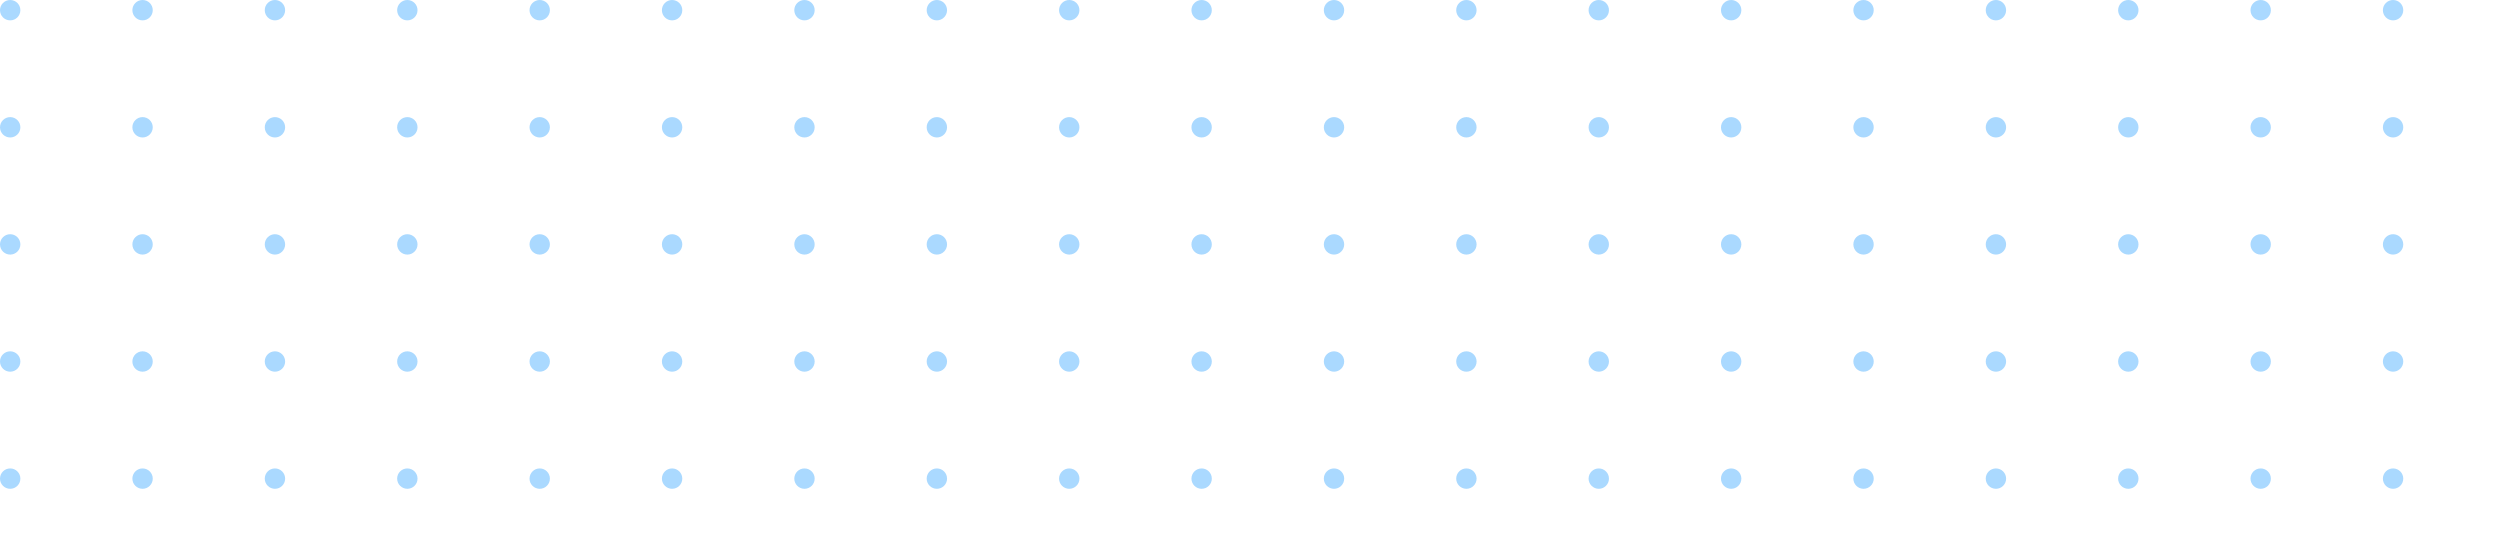 <svg xmlns="http://www.w3.org/2000/svg" xmlns:xlink="http://www.w3.org/1999/xlink" width="491" height="109" viewBox="0 0 491 109">
  <defs>
    <clipPath id="clip-path">
      <rect width="491" height="109" fill="none"/>
    </clipPath>
  </defs>
  <g id="Cuadrícula_de_repetición_143" data-name="Cuadrícula de repetición 143" opacity="0.45" clip-path="url(#clip-path)">
    <g transform="translate(0 -6650)">
      <circle id="Elipse_16" data-name="Elipse 16" cx="2" cy="2" r="2" transform="translate(0 6650)" fill="#42aafe"/>
    </g>
    <g transform="translate(26 -6650)">
      <circle id="Elipse_16-2" data-name="Elipse 16" cx="2" cy="2" r="2" transform="translate(0 6650)" fill="#42aafe"/>
    </g>
    <g transform="translate(52 -6650)">
      <circle id="Elipse_16-3" data-name="Elipse 16" cx="2" cy="2" r="2" transform="translate(0 6650)" fill="#42aafe"/>
    </g>
    <g transform="translate(78 -6650)">
      <circle id="Elipse_16-4" data-name="Elipse 16" cx="2" cy="2" r="2" transform="translate(0 6650)" fill="#42aafe"/>
    </g>
    <g transform="translate(104 -6650)">
      <circle id="Elipse_16-5" data-name="Elipse 16" cx="2" cy="2" r="2" transform="translate(0 6650)" fill="#42aafe"/>
    </g>
    <g transform="translate(130 -6650)">
      <circle id="Elipse_16-6" data-name="Elipse 16" cx="2" cy="2" r="2" transform="translate(0 6650)" fill="#42aafe"/>
    </g>
    <g transform="translate(156 -6650)">
      <circle id="Elipse_16-7" data-name="Elipse 16" cx="2" cy="2" r="2" transform="translate(0 6650)" fill="#42aafe"/>
    </g>
    <g transform="translate(182 -6650)">
      <circle id="Elipse_16-8" data-name="Elipse 16" cx="2" cy="2" r="2" transform="translate(0 6650)" fill="#42aafe"/>
    </g>
    <g transform="translate(208 -6650)">
      <circle id="Elipse_16-9" data-name="Elipse 16" cx="2" cy="2" r="2" transform="translate(0 6650)" fill="#42aafe"/>
    </g>
    <g transform="translate(234 -6650)">
      <circle id="Elipse_16-10" data-name="Elipse 16" cx="2" cy="2" r="2" transform="translate(0 6650)" fill="#42aafe"/>
    </g>
    <g transform="translate(260 -6650)">
      <circle id="Elipse_16-11" data-name="Elipse 16" cx="2" cy="2" r="2" transform="translate(0 6650)" fill="#42aafe"/>
    </g>
    <g transform="translate(286 -6650)">
      <circle id="Elipse_16-12" data-name="Elipse 16" cx="2" cy="2" r="2" transform="translate(0 6650)" fill="#42aafe"/>
    </g>
    <g transform="translate(312 -6650)">
      <circle id="Elipse_16-13" data-name="Elipse 16" cx="2" cy="2" r="2" transform="translate(0 6650)" fill="#42aafe"/>
    </g>
    <g transform="translate(338 -6650)">
      <circle id="Elipse_16-14" data-name="Elipse 16" cx="2" cy="2" r="2" transform="translate(0 6650)" fill="#42aafe"/>
    </g>
    <g transform="translate(364 -6650)">
      <circle id="Elipse_16-15" data-name="Elipse 16" cx="2" cy="2" r="2" transform="translate(0 6650)" fill="#42aafe"/>
    </g>
    <g transform="translate(390 -6650)">
      <circle id="Elipse_16-16" data-name="Elipse 16" cx="2" cy="2" r="2" transform="translate(0 6650)" fill="#42aafe"/>
    </g>
    <g transform="translate(416 -6650)">
      <circle id="Elipse_16-17" data-name="Elipse 16" cx="2" cy="2" r="2" transform="translate(0 6650)" fill="#42aafe"/>
    </g>
    <g transform="translate(442 -6650)">
      <circle id="Elipse_16-18" data-name="Elipse 16" cx="2" cy="2" r="2" transform="translate(0 6650)" fill="#42aafe"/>
    </g>
    <g transform="translate(468 -6650)">
      <circle id="Elipse_16-19" data-name="Elipse 16" cx="2" cy="2" r="2" transform="translate(0 6650)" fill="#42aafe"/>
    </g>
    <g transform="translate(0 -6627)">
      <circle id="Elipse_16-20" data-name="Elipse 16" cx="2" cy="2" r="2" transform="translate(0 6650)" fill="#42aafe"/>
    </g>
    <g transform="translate(26 -6627)">
      <circle id="Elipse_16-21" data-name="Elipse 16" cx="2" cy="2" r="2" transform="translate(0 6650)" fill="#42aafe"/>
    </g>
    <g transform="translate(52 -6627)">
      <circle id="Elipse_16-22" data-name="Elipse 16" cx="2" cy="2" r="2" transform="translate(0 6650)" fill="#42aafe"/>
    </g>
    <g transform="translate(78 -6627)">
      <circle id="Elipse_16-23" data-name="Elipse 16" cx="2" cy="2" r="2" transform="translate(0 6650)" fill="#42aafe"/>
    </g>
    <g transform="translate(104 -6627)">
      <circle id="Elipse_16-24" data-name="Elipse 16" cx="2" cy="2" r="2" transform="translate(0 6650)" fill="#42aafe"/>
    </g>
    <g transform="translate(130 -6627)">
      <circle id="Elipse_16-25" data-name="Elipse 16" cx="2" cy="2" r="2" transform="translate(0 6650)" fill="#42aafe"/>
    </g>
    <g transform="translate(156 -6627)">
      <circle id="Elipse_16-26" data-name="Elipse 16" cx="2" cy="2" r="2" transform="translate(0 6650)" fill="#42aafe"/>
    </g>
    <g transform="translate(182 -6627)">
      <circle id="Elipse_16-27" data-name="Elipse 16" cx="2" cy="2" r="2" transform="translate(0 6650)" fill="#42aafe"/>
    </g>
    <g transform="translate(208 -6627)">
      <circle id="Elipse_16-28" data-name="Elipse 16" cx="2" cy="2" r="2" transform="translate(0 6650)" fill="#42aafe"/>
    </g>
    <g transform="translate(234 -6627)">
      <circle id="Elipse_16-29" data-name="Elipse 16" cx="2" cy="2" r="2" transform="translate(0 6650)" fill="#42aafe"/>
    </g>
    <g transform="translate(260 -6627)">
      <circle id="Elipse_16-30" data-name="Elipse 16" cx="2" cy="2" r="2" transform="translate(0 6650)" fill="#42aafe"/>
    </g>
    <g transform="translate(286 -6627)">
      <circle id="Elipse_16-31" data-name="Elipse 16" cx="2" cy="2" r="2" transform="translate(0 6650)" fill="#42aafe"/>
    </g>
    <g transform="translate(312 -6627)">
      <circle id="Elipse_16-32" data-name="Elipse 16" cx="2" cy="2" r="2" transform="translate(0 6650)" fill="#42aafe"/>
    </g>
    <g transform="translate(338 -6627)">
      <circle id="Elipse_16-33" data-name="Elipse 16" cx="2" cy="2" r="2" transform="translate(0 6650)" fill="#42aafe"/>
    </g>
    <g transform="translate(364 -6627)">
      <circle id="Elipse_16-34" data-name="Elipse 16" cx="2" cy="2" r="2" transform="translate(0 6650)" fill="#42aafe"/>
    </g>
    <g transform="translate(390 -6627)">
      <circle id="Elipse_16-35" data-name="Elipse 16" cx="2" cy="2" r="2" transform="translate(0 6650)" fill="#42aafe"/>
    </g>
    <g transform="translate(416 -6627)">
      <circle id="Elipse_16-36" data-name="Elipse 16" cx="2" cy="2" r="2" transform="translate(0 6650)" fill="#42aafe"/>
    </g>
    <g transform="translate(442 -6627)">
      <circle id="Elipse_16-37" data-name="Elipse 16" cx="2" cy="2" r="2" transform="translate(0 6650)" fill="#42aafe"/>
    </g>
    <g transform="translate(468 -6627)">
      <circle id="Elipse_16-38" data-name="Elipse 16" cx="2" cy="2" r="2" transform="translate(0 6650)" fill="#42aafe"/>
    </g>
    <g transform="translate(0 -6604)">
      <circle id="Elipse_16-39" data-name="Elipse 16" cx="2" cy="2" r="2" transform="translate(0 6650)" fill="#42aafe"/>
    </g>
    <g transform="translate(26 -6604)">
      <circle id="Elipse_16-40" data-name="Elipse 16" cx="2" cy="2" r="2" transform="translate(0 6650)" fill="#42aafe"/>
    </g>
    <g transform="translate(52 -6604)">
      <circle id="Elipse_16-41" data-name="Elipse 16" cx="2" cy="2" r="2" transform="translate(0 6650)" fill="#42aafe"/>
    </g>
    <g transform="translate(78 -6604)">
      <circle id="Elipse_16-42" data-name="Elipse 16" cx="2" cy="2" r="2" transform="translate(0 6650)" fill="#42aafe"/>
    </g>
    <g transform="translate(104 -6604)">
      <circle id="Elipse_16-43" data-name="Elipse 16" cx="2" cy="2" r="2" transform="translate(0 6650)" fill="#42aafe"/>
    </g>
    <g transform="translate(130 -6604)">
      <circle id="Elipse_16-44" data-name="Elipse 16" cx="2" cy="2" r="2" transform="translate(0 6650)" fill="#42aafe"/>
    </g>
    <g transform="translate(156 -6604)">
      <circle id="Elipse_16-45" data-name="Elipse 16" cx="2" cy="2" r="2" transform="translate(0 6650)" fill="#42aafe"/>
    </g>
    <g transform="translate(182 -6604)">
      <circle id="Elipse_16-46" data-name="Elipse 16" cx="2" cy="2" r="2" transform="translate(0 6650)" fill="#42aafe"/>
    </g>
    <g transform="translate(208 -6604)">
      <circle id="Elipse_16-47" data-name="Elipse 16" cx="2" cy="2" r="2" transform="translate(0 6650)" fill="#42aafe"/>
    </g>
    <g transform="translate(234 -6604)">
      <circle id="Elipse_16-48" data-name="Elipse 16" cx="2" cy="2" r="2" transform="translate(0 6650)" fill="#42aafe"/>
    </g>
    <g transform="translate(260 -6604)">
      <circle id="Elipse_16-49" data-name="Elipse 16" cx="2" cy="2" r="2" transform="translate(0 6650)" fill="#42aafe"/>
    </g>
    <g transform="translate(286 -6604)">
      <circle id="Elipse_16-50" data-name="Elipse 16" cx="2" cy="2" r="2" transform="translate(0 6650)" fill="#42aafe"/>
    </g>
    <g transform="translate(312 -6604)">
      <circle id="Elipse_16-51" data-name="Elipse 16" cx="2" cy="2" r="2" transform="translate(0 6650)" fill="#42aafe"/>
    </g>
    <g transform="translate(338 -6604)">
      <circle id="Elipse_16-52" data-name="Elipse 16" cx="2" cy="2" r="2" transform="translate(0 6650)" fill="#42aafe"/>
    </g>
    <g transform="translate(364 -6604)">
      <circle id="Elipse_16-53" data-name="Elipse 16" cx="2" cy="2" r="2" transform="translate(0 6650)" fill="#42aafe"/>
    </g>
    <g transform="translate(390 -6604)">
      <circle id="Elipse_16-54" data-name="Elipse 16" cx="2" cy="2" r="2" transform="translate(0 6650)" fill="#42aafe"/>
    </g>
    <g transform="translate(416 -6604)">
      <circle id="Elipse_16-55" data-name="Elipse 16" cx="2" cy="2" r="2" transform="translate(0 6650)" fill="#42aafe"/>
    </g>
    <g transform="translate(442 -6604)">
      <circle id="Elipse_16-56" data-name="Elipse 16" cx="2" cy="2" r="2" transform="translate(0 6650)" fill="#42aafe"/>
    </g>
    <g transform="translate(468 -6604)">
      <circle id="Elipse_16-57" data-name="Elipse 16" cx="2" cy="2" r="2" transform="translate(0 6650)" fill="#42aafe"/>
    </g>
    <g transform="translate(0 -6581)">
      <circle id="Elipse_16-58" data-name="Elipse 16" cx="2" cy="2" r="2" transform="translate(0 6650)" fill="#42aafe"/>
    </g>
    <g transform="translate(26 -6581)">
      <circle id="Elipse_16-59" data-name="Elipse 16" cx="2" cy="2" r="2" transform="translate(0 6650)" fill="#42aafe"/>
    </g>
    <g transform="translate(52 -6581)">
      <circle id="Elipse_16-60" data-name="Elipse 16" cx="2" cy="2" r="2" transform="translate(0 6650)" fill="#42aafe"/>
    </g>
    <g transform="translate(78 -6581)">
      <circle id="Elipse_16-61" data-name="Elipse 16" cx="2" cy="2" r="2" transform="translate(0 6650)" fill="#42aafe"/>
    </g>
    <g transform="translate(104 -6581)">
      <circle id="Elipse_16-62" data-name="Elipse 16" cx="2" cy="2" r="2" transform="translate(0 6650)" fill="#42aafe"/>
    </g>
    <g transform="translate(130 -6581)">
      <circle id="Elipse_16-63" data-name="Elipse 16" cx="2" cy="2" r="2" transform="translate(0 6650)" fill="#42aafe"/>
    </g>
    <g transform="translate(156 -6581)">
      <circle id="Elipse_16-64" data-name="Elipse 16" cx="2" cy="2" r="2" transform="translate(0 6650)" fill="#42aafe"/>
    </g>
    <g transform="translate(182 -6581)">
      <circle id="Elipse_16-65" data-name="Elipse 16" cx="2" cy="2" r="2" transform="translate(0 6650)" fill="#42aafe"/>
    </g>
    <g transform="translate(208 -6581)">
      <circle id="Elipse_16-66" data-name="Elipse 16" cx="2" cy="2" r="2" transform="translate(0 6650)" fill="#42aafe"/>
    </g>
    <g transform="translate(234 -6581)">
      <circle id="Elipse_16-67" data-name="Elipse 16" cx="2" cy="2" r="2" transform="translate(0 6650)" fill="#42aafe"/>
    </g>
    <g transform="translate(260 -6581)">
      <circle id="Elipse_16-68" data-name="Elipse 16" cx="2" cy="2" r="2" transform="translate(0 6650)" fill="#42aafe"/>
    </g>
    <g transform="translate(286 -6581)">
      <circle id="Elipse_16-69" data-name="Elipse 16" cx="2" cy="2" r="2" transform="translate(0 6650)" fill="#42aafe"/>
    </g>
    <g transform="translate(312 -6581)">
      <circle id="Elipse_16-70" data-name="Elipse 16" cx="2" cy="2" r="2" transform="translate(0 6650)" fill="#42aafe"/>
    </g>
    <g transform="translate(338 -6581)">
      <circle id="Elipse_16-71" data-name="Elipse 16" cx="2" cy="2" r="2" transform="translate(0 6650)" fill="#42aafe"/>
    </g>
    <g transform="translate(364 -6581)">
      <circle id="Elipse_16-72" data-name="Elipse 16" cx="2" cy="2" r="2" transform="translate(0 6650)" fill="#42aafe"/>
    </g>
    <g transform="translate(390 -6581)">
      <circle id="Elipse_16-73" data-name="Elipse 16" cx="2" cy="2" r="2" transform="translate(0 6650)" fill="#42aafe"/>
    </g>
    <g transform="translate(416 -6581)">
      <circle id="Elipse_16-74" data-name="Elipse 16" cx="2" cy="2" r="2" transform="translate(0 6650)" fill="#42aafe"/>
    </g>
    <g transform="translate(442 -6581)">
      <circle id="Elipse_16-75" data-name="Elipse 16" cx="2" cy="2" r="2" transform="translate(0 6650)" fill="#42aafe"/>
    </g>
    <g transform="translate(468 -6581)">
      <circle id="Elipse_16-76" data-name="Elipse 16" cx="2" cy="2" r="2" transform="translate(0 6650)" fill="#42aafe"/>
    </g>
    <g transform="translate(0 -6558)">
      <circle id="Elipse_16-77" data-name="Elipse 16" cx="2" cy="2" r="2" transform="translate(0 6650)" fill="#42aafe"/>
    </g>
    <g transform="translate(26 -6558)">
      <circle id="Elipse_16-78" data-name="Elipse 16" cx="2" cy="2" r="2" transform="translate(0 6650)" fill="#42aafe"/>
    </g>
    <g transform="translate(52 -6558)">
      <circle id="Elipse_16-79" data-name="Elipse 16" cx="2" cy="2" r="2" transform="translate(0 6650)" fill="#42aafe"/>
    </g>
    <g transform="translate(78 -6558)">
      <circle id="Elipse_16-80" data-name="Elipse 16" cx="2" cy="2" r="2" transform="translate(0 6650)" fill="#42aafe"/>
    </g>
    <g transform="translate(104 -6558)">
      <circle id="Elipse_16-81" data-name="Elipse 16" cx="2" cy="2" r="2" transform="translate(0 6650)" fill="#42aafe"/>
    </g>
    <g transform="translate(130 -6558)">
      <circle id="Elipse_16-82" data-name="Elipse 16" cx="2" cy="2" r="2" transform="translate(0 6650)" fill="#42aafe"/>
    </g>
    <g transform="translate(156 -6558)">
      <circle id="Elipse_16-83" data-name="Elipse 16" cx="2" cy="2" r="2" transform="translate(0 6650)" fill="#42aafe"/>
    </g>
    <g transform="translate(182 -6558)">
      <circle id="Elipse_16-84" data-name="Elipse 16" cx="2" cy="2" r="2" transform="translate(0 6650)" fill="#42aafe"/>
    </g>
    <g transform="translate(208 -6558)">
      <circle id="Elipse_16-85" data-name="Elipse 16" cx="2" cy="2" r="2" transform="translate(0 6650)" fill="#42aafe"/>
    </g>
    <g transform="translate(234 -6558)">
      <circle id="Elipse_16-86" data-name="Elipse 16" cx="2" cy="2" r="2" transform="translate(0 6650)" fill="#42aafe"/>
    </g>
    <g transform="translate(260 -6558)">
      <circle id="Elipse_16-87" data-name="Elipse 16" cx="2" cy="2" r="2" transform="translate(0 6650)" fill="#42aafe"/>
    </g>
    <g transform="translate(286 -6558)">
      <circle id="Elipse_16-88" data-name="Elipse 16" cx="2" cy="2" r="2" transform="translate(0 6650)" fill="#42aafe"/>
    </g>
    <g transform="translate(312 -6558)">
      <circle id="Elipse_16-89" data-name="Elipse 16" cx="2" cy="2" r="2" transform="translate(0 6650)" fill="#42aafe"/>
    </g>
    <g transform="translate(338 -6558)">
      <circle id="Elipse_16-90" data-name="Elipse 16" cx="2" cy="2" r="2" transform="translate(0 6650)" fill="#42aafe"/>
    </g>
    <g transform="translate(364 -6558)">
      <circle id="Elipse_16-91" data-name="Elipse 16" cx="2" cy="2" r="2" transform="translate(0 6650)" fill="#42aafe"/>
    </g>
    <g transform="translate(390 -6558)">
      <circle id="Elipse_16-92" data-name="Elipse 16" cx="2" cy="2" r="2" transform="translate(0 6650)" fill="#42aafe"/>
    </g>
    <g transform="translate(416 -6558)">
      <circle id="Elipse_16-93" data-name="Elipse 16" cx="2" cy="2" r="2" transform="translate(0 6650)" fill="#42aafe"/>
    </g>
    <g transform="translate(442 -6558)">
      <circle id="Elipse_16-94" data-name="Elipse 16" cx="2" cy="2" r="2" transform="translate(0 6650)" fill="#42aafe"/>
    </g>
    <g transform="translate(468 -6558)">
      <circle id="Elipse_16-95" data-name="Elipse 16" cx="2" cy="2" r="2" transform="translate(0 6650)" fill="#42aafe"/>
    </g>
  </g>
</svg>
